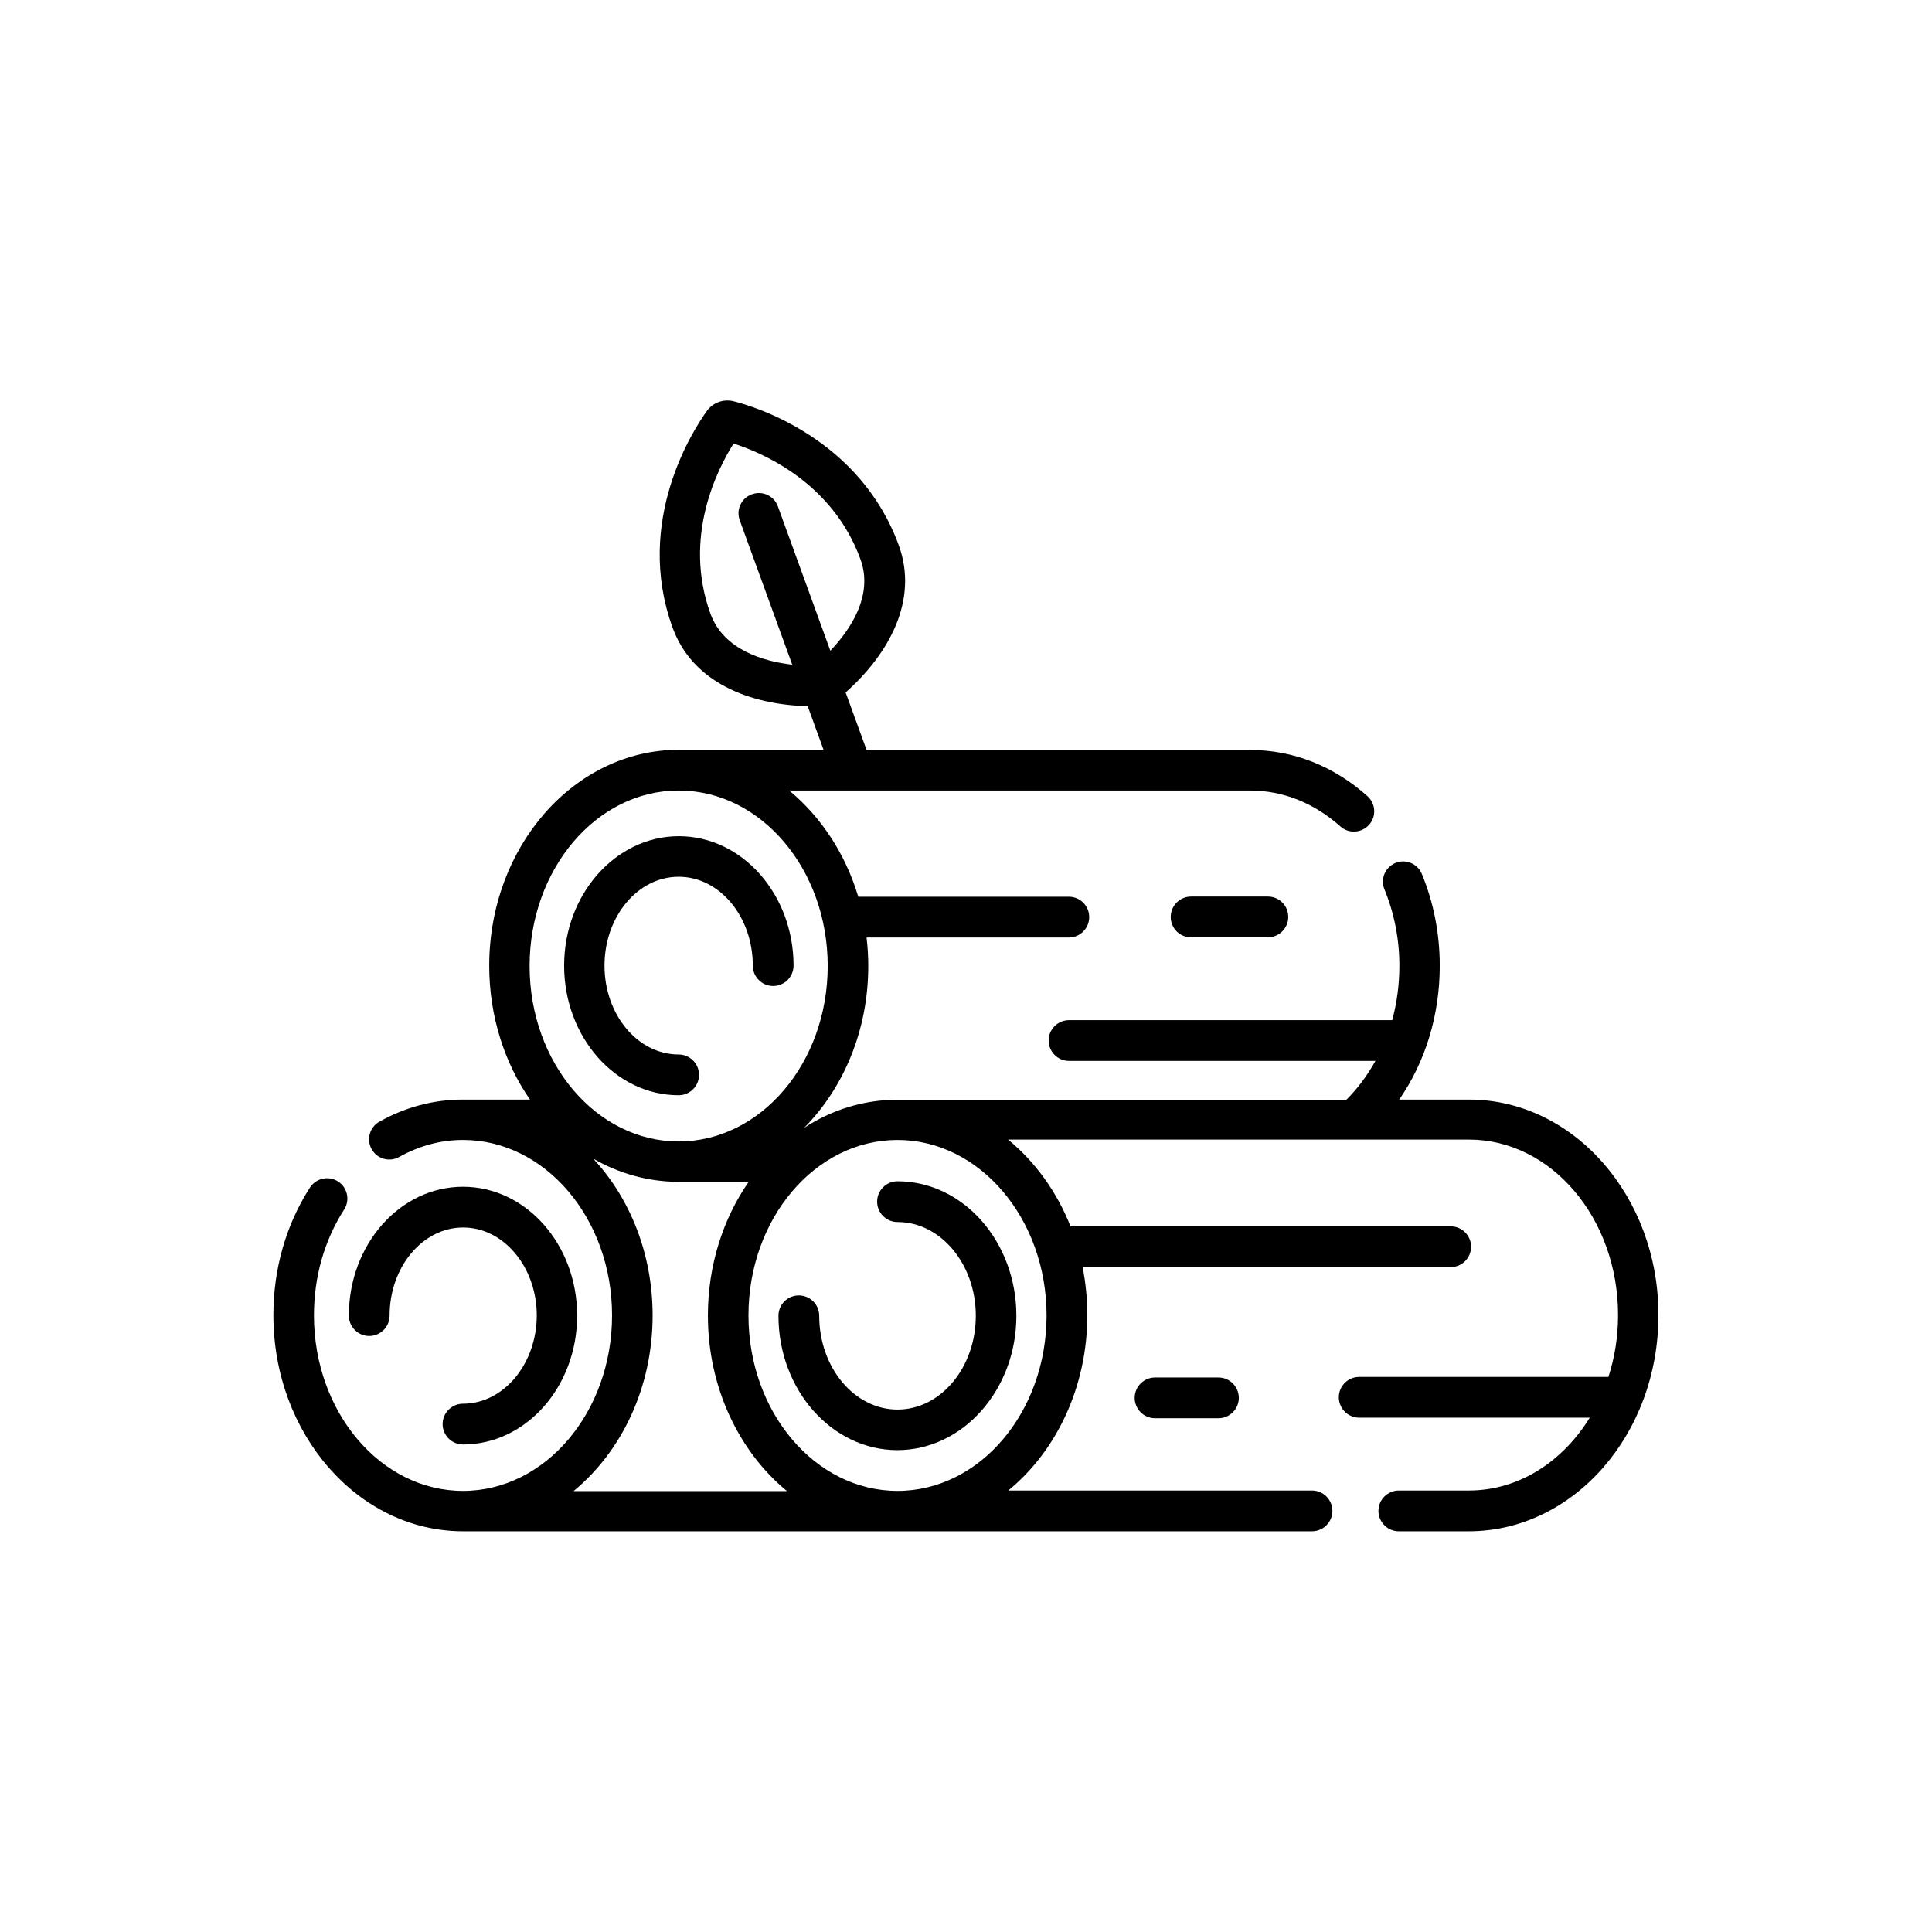 <svg xmlns="http://www.w3.org/2000/svg" xmlns:xlink="http://www.w3.org/1999/xlink" id="Capa_1" x="0px" y="0px" viewBox="0 0 1024 1024" style="enable-background:new 0 0 1024 1024;" xml:space="preserve"><g>	<path d="M245.4,744c-5.9,0-10.8,4.8-10.8,10.8c0,5.9,4.8,10.8,10.8,10.8c33.4,0,60.5-30.6,60.5-68.3S278.8,629,245.4,629  s-60.5,30.6-60.5,68.3c0,5.9,4.8,10.8,10.8,10.8c5.9,0,10.8-4.8,10.8-10.8c0-25.8,17.5-46.7,39-46.7c21.5,0,39,21,39,46.7  C284.4,723,266.9,744,245.4,744z"></path>	<path d="M359.7,580.5c5.9,0,10.8-4.8,10.8-10.8c0-5.9-4.8-10.8-10.8-10.8c-21.7,0-39.3-21.1-39.3-47.1c0-26,17.6-47.1,39.3-47.1  c21.7,0,39.3,21.1,39.3,47.1c0,5.9,4.8,10.8,10.8,10.8c5.9,0,10.8-4.8,10.8-10.8c0-37.8-27.3-68.6-60.8-68.6s-60.8,30.8-60.8,68.6  S326.2,580.5,359.7,580.5L359.7,580.5z"></path>	<path d="M778.6,582.8h-37c13.9-20,21.5-44.8,21.5-70.9c0-17-3.2-33.4-9.5-48.7c-2.3-5.5-8.6-8.1-14-5.8c-5.5,2.3-8.1,8.6-5.8,14  c5.2,12.7,7.9,26.3,7.9,40.5c0,9.9-1.3,19.6-3.8,28.8H566.6c-5.9,0-10.8,4.8-10.8,10.8c0,5.9,4.8,10.8,10.8,10.8H729  c-4.2,7.6-9.3,14.5-15.4,20.6H475.7c-0.1,0-0.1,0-0.2,0c-17.9,0-34.8,5.4-49.3,14.9c20.8-21,34-51.6,34-85.7  c0-5.1-0.3-10.2-0.9-15.2h107.2c5.9,0,10.8-4.8,10.8-10.8s-4.8-10.8-10.8-10.8H454.9c-6.8-22.8-19.8-42.4-36.6-56.3h244.3  c17.4,0,33.9,6.6,47.8,19c4.4,4,11.2,3.6,15.2-0.8c4-4.4,3.6-11.2-0.8-15.2c-17.9-16-39.4-24.5-62.2-24.5H459.3L448.2,367  c23.1-20.5,38.7-49,28.2-77.9c-20.7-56.9-76.6-73.7-87.5-76.4c-5.4-1.4-11.1,0.7-14.3,5.2c-6.6,9.2-38.8,57.9-18.1,114.8  c10.5,28.9,40.6,40.8,71.6,41.6l8.4,23.1h-76.3c-0.1,0-0.3,0-0.4,0c-55.4,0-100.5,51.3-100.5,114.5c0,26.7,8.1,51.4,21.6,70.9  h-35.4c-0.1,0-0.1,0-0.2,0c-15.5,0-30.4,4-44.2,11.7c-5.2,2.9-7,9.5-4.1,14.6c2.9,5.2,9.5,7,14.6,4.1c10.6-5.9,22-9,33.8-9  c43.6,0,79,41.7,79,93s-35.4,93-79,93s-79-41.7-79-93c0-20.4,5.5-39.8,16-56.1c3.2-5,1.8-11.6-3.2-14.9c-5-3.2-11.6-1.8-14.9,3.2  c-12.7,19.7-19.4,43.1-19.4,67.7c0,63,44.9,114.3,100.2,114.5c0.1,0,0.2,0,0.3,0h450c5.9,0,10.8-4.8,10.8-10.8  c0-5.9-4.8-10.8-10.8-10.8h-161c25.4-20.8,41.9-54.7,41.9-93c0-8.7-0.9-17.3-2.5-25.4h195.1c5.9,0,10.8-4.8,10.8-10.8  c0-5.9-4.8-10.8-10.8-10.8H567.4c-7.3-18.4-18.8-34.3-33.1-46h244.3c43.6,0,79,41.7,79,93c0,11.6-1.8,22.6-5.1,32.8H720.4  c-5.9,0-10.8,4.8-10.8,10.8c0,5.9,4.8,10.8,10.8,10.8h122.2c-14.4,23.4-37.7,38.6-64.1,38.6h-37.1c-5.9,0-10.8,4.8-10.8,10.8  c0,5.9,4.8,10.8,10.8,10.8h37.1c55.4,0,100.5-51.3,100.5-114.5C879.1,634.1,834,582.8,778.6,582.8L778.6,582.8z M376.6,325.4  c-14.8-40.7,3.6-76.6,12.2-90.3c15.4,4.9,52.5,20.7,67.3,61.4c7,19.4-5.8,37.7-16,48.4l-27.8-76.5c-2-5.6-8.2-8.5-13.8-6.4  c-5.6,2-8.5,8.2-6.4,13.8l27.8,76.5C405.2,350.6,383.7,344.7,376.6,325.4L376.6,325.4z M359.6,419C359.6,419,359.7,419,359.6,419  l0.5,0c43.4,0.2,78.6,41.8,78.6,93c0,51.3-35.4,93-79,93s-79-41.7-79-93C280.7,460.7,316.1,419,359.6,419L359.6,419z M345.9,697.2  c0-32.7-12.1-62.3-31.5-83.1c13.5,7.8,28.8,12.2,45,12.3c0.1,0,0.2,0,0.3,0h37.1c-13.5,19.5-21.6,44.1-21.6,70.9  c0,38.2,16.6,72.2,41.9,93H304C329.4,769.4,345.9,735.5,345.9,697.2L345.9,697.2z M554.7,697.2c0,51.3-35.4,93-79,93  s-79-41.7-79-93s35.4-93,79-93S554.7,646,554.7,697.2z"></path>	<path d="M475.7,626.1c-5.9,0-10.8,4.8-10.8,10.8c0,5.9,4.8,10.8,10.8,10.8c22.9,0,41.5,22.3,41.5,49.7c0,27.4-18.6,49.7-41.5,49.7  c-22.9,0-41.5-22.3-41.5-49.7c0-5.9-4.8-10.8-10.8-10.8s-10.8,4.8-10.8,10.8c0,39.2,28.3,71.2,63,71.2s63.1-31.9,63.1-71.2  S510.5,626.1,475.7,626.1z"></path>	<path d="M631.3,475.2c-5.9,0-10.8,4.8-10.8,10.8s4.8,10.8,10.8,10.8H672c5.9,0,10.8-4.8,10.8-10.8s-4.8-10.8-10.8-10.8H631.3z"></path>	<path d="M612.2,730.1c-5.9,0-10.8,4.8-10.8,10.8c0,5.9,4.8,10.8,10.8,10.8h33.6c5.9,0,10.8-4.8,10.8-10.8c0-5.9-4.8-10.8-10.8-10.8  H612.2z"></path></g></svg>